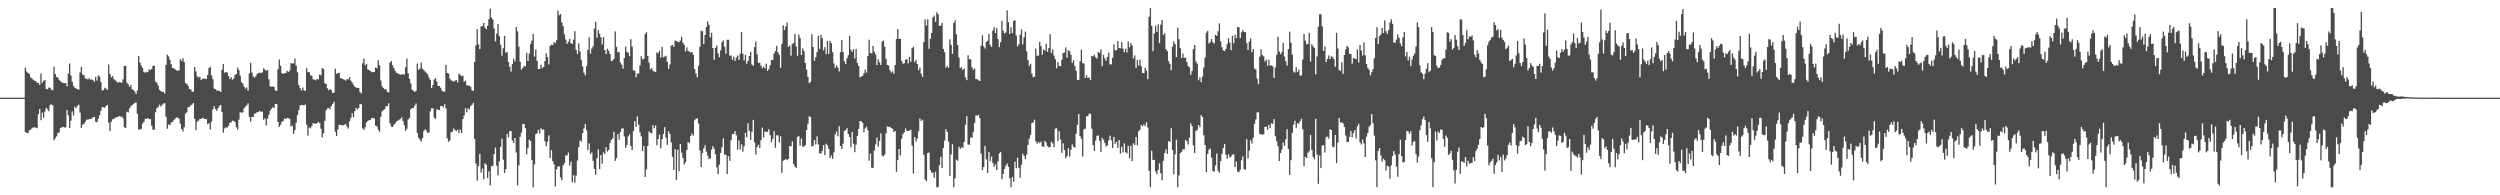<?xml version="1.0" encoding="UTF-8"?>
<svg xmlns="http://www.w3.org/2000/svg" width="1920" height="150">
  <path d="M0 74.992h1v1.000H0zM1 74.992h1v1.000H1zM2 74.992h1v1.000H2zM3 74.992h1v1.000H3zM4 74.993h1v1.000H4zM5 74.991h1v1.000H5zM6 74.990h1v1.000H6zM7 74.992h1v1.000H7zM8 74.993h1v1.000H8zM9 74.993h1v1.000H9zM10 74.993h1v1.000H10zM11 74.992h1v1.000H11zM12 74.991h1v1.000H12zM13 74.993h1v1.000H13zM14 74.991h1v1.000H14zM15 74.992h1v1.000H15zM16 74.992h1v1.000H16zM17 74.993h1v1.000H17zM18 74.992h1v1.000H18zM19 51.931h1v49.436H19zM20 54.900h1v47.084H20zM21 56.063h1v46.211H21zM22 56.792h1v43.428H22zM23 59.457h1v40.110H23zM24 60.225h1v38.350H24zM25 61.233h1v36.678H25zM26 62.012h1v35.743H26zM27 62.241h1v35.735H27zM28 63.473h1v34.937H28zM29 63.784h1v23.973H29zM30 65.228h1v18.468H30zM31 56.428h1v35.865H31zM32 63.657h1v22.793H32zM33 62.057h1v28.396H33zM34 61.562h1v24.118H34zM35 68.407h1v14.400H35zM36 68.520h1v15.409H36zM37 67.209h1v18.208H37zM38 67.408h1v13.180H38zM39 68.931h1v11.319H39zM40 69.333h1v11.503H40zM41 51.205h1v56.607H41zM42 56.863h1v49.373H42zM43 59.169h1v45.526H43zM44 59.556h1v42.602H44zM45 61.538h1v40.085H45zM46 62.418h1v35.941H46zM47 63.224h1v34.561H47zM48 63.760h1v33.569H48zM49 63.791h1v34.168H49zM50 63.825h1v33.966H50zM51 66.375h1v18.128H51zM52 56.514h1v32.134H52zM53 48.760h1v49.539H53zM54 57.967h1v34.698H54zM55 62.666h1v22.919H55zM56 66.014h1v22.731H56zM57 67.410h1v14.534H57zM58 67.934h1v15.111H58zM59 68.329h1v12.911H59zM60 68.882h1v11.478H60zM61 55.632h1v30.782H61zM62 51.450h1v46.774H62zM63 57.406h1v38.182H63zM64 57.634h1v37.595H64zM65 60.280h1v33.327H65zM66 60.364h1v31.443H66zM67 61.045h1v30.975H67zM68 60.076h1v31.258H68zM69 61.114h1v30.399H69zM70 61.033h1v30.120H70zM71 61.598h1v28.416H71zM72 62.717h1v27.071H72zM73 59.007h1v34.450H73zM74 61.841h1v32.117H74zM75 57.900h1v33.222H75zM76 58.808h1v29.754H76zM77 62.980h1v22.122H77zM78 69.438h1v12.890H78zM79 69.203h1v13.187H79zM80 67.358h1v15.431H80zM81 68.113h1v13.259H81zM82 69.020h1v11.632H82zM83 49.551h1v44.657H83zM84 56.882h1v43.796H84zM85 59.394h1v34.033H85zM86 58.471h1v33.185H86zM87 60.780h1v30.534H87zM88 61.585h1v28.839H88zM89 62.618h1v27.394H89zM90 63.474h1v26.503H90zM91 62.948h1v26.099H91zM92 63.222h1v26.334H92zM93 63.542h1v26.045H93zM94 60.977h1v29.970H94zM95 50.725h1v46.969H95zM96 50.452h1v47.898H96zM97 63.414h1v22.391H97zM98 64.790h1v21.583H98zM99 66.761h1v16.452H99zM100 65.338h1v16.411H100zM101 68.564h1v12.064H101zM102 69.175h1v10.793H102zM103 70.368h1v8.568H103zM104 72.147h1v6.635H104zM105 69.449h1v17.998H105zM106 42.954h1v56.453H106zM107 47.995h1v51.462H107zM108 50.391h1v48.537H108zM109 52.154h1v42.809H109zM110 55.193h1v38.346H110zM111 55.855h1v35.370H111zM112 55.142h1v36.058H112zM113 55.363h1v35.361H113zM114 53.259h1v38.261H114zM115 53.804h1v37.657H115zM116 52.941h1v43.709H116zM117 50.489h1v49.119H117zM118 50.542h1v49.213H118zM119 62.526h1v23.700H119zM120 63.692h1v19.455H120zM121 65.654h1v16.588H121zM122 68.897h1v11.501H122zM123 69.891h1v11.866H123zM124 70.437h1v10.123H124zM125 70.590h1v9.026H125zM126 71.883h1v7.383H126zM127 49.799h1v39.776H127zM128 42.028h1v56.843H128zM129 43.357h1v52.291H129zM130 45.918h1v50.085H130zM131 49.350h1v44.776H131zM132 52.104h1v41.438H132zM133 52.481h1v39.874H133zM134 53.170h1v38.069H134zM135 54.115h1v36.092H135zM136 54.444h1v35.871H136zM137 53.945h1v37.267H137zM138 45.485h1v49.549H138zM139 46.765h1v52.315H139zM140 44.669h1v56.381H140zM141 47.777h1v49.911H141zM142 63.735h1v23.436H142zM143 64.610h1v21.725H143zM144 65.984h1v16.370H144zM145 68.377h1v13.750H145zM146 68.628h1v12.219H146zM147 70.357h1v9.904H147zM148 70.417h1v8.698H148zM149 51.503h1v39.672H149zM150 54.883h1v44.930H150zM151 58.624h1v34.819H151zM152 59.513h1v33.043H152zM153 58.992h1v32.289H153zM154 61.433h1v29.946H154zM155 60.573h1v29.890H155zM156 60.275h1v30.783H156zM157 60.502h1v30.853H157zM158 60.565h1v30.940H158zM159 57.604h1v37.782H159zM160 52.228h1v42.490H160zM161 51.232h1v48.237H161zM162 57.857h1v35.556H162zM163 60.813h1v23.262H163zM164 68.048h1v13.498H164zM165 68.430h1v15.280H165zM166 69.463h1v15.686H166zM167 69.639h1v13.448H167zM168 69.808h1v11.546H168zM169 70.715h1v9.945H169zM170 53.739h1v32.283H170zM171 49.122h1v52.832H171zM172 55.845h1v42.798H172zM173 55.324h1v42.472H173zM174 55.651h1v42.401H174zM175 58.380h1v38.352H175zM176 60.621h1v33.621H176zM177 59.268h1v34.772H177zM178 61.174h1v31.569H178zM179 60.342h1v32.439H179zM180 57.530h1v36.268H180zM181 56.844h1v40.965H181zM182 51.928h1v47.592H182zM183 53.841h1v38.064H183zM184 58.060h1v28.051H184zM185 63.112h1v23.587H185zM186 64.170h1v22.018H186zM187 66.591h1v16.556H187zM188 68.054h1v13.747H188zM189 67.173h1v13.798H189zM190 69.557h1v9.817H190zM191 56.489h1v33.200H191zM192 48.212h1v45.206H192zM193 55.637h1v34.191H193zM194 58.651h1v31.216H194zM195 59.689h1v27.730H195zM196 58.540h1v28.434H196zM197 56.648h1v29.416H197zM198 56.217h1v29.905H198zM199 55.682h1v29.503H199zM200 56.129h1v29.776H200zM201 55.478h1v30.159H201zM202 52.483h1v39.520H202zM203 53.518h1v37.404H203zM204 54.316h1v42.040H204zM205 53.738h1v37.453H205zM206 60.896h1v27.341H206zM207 66.301h1v18.784H207zM208 66.614h1v16.940H208zM209 66.332h1v16.049H209zM210 66.816h1v16.093H210zM211 69.411h1v10.463H211zM212 69.939h1v9.832H212zM213 53.165h1v40.438H213zM214 45.678h1v51.846H214zM215 50.503h1v45.307H215zM216 56.210h1v37.367H216zM217 56.757h1v36.127H217zM218 56.229h1v34.803H218zM219 56.055h1v35.357H219zM220 54.395h1v36.159H220zM221 55.374h1v35.419H221zM222 54.221h1v37.089H222zM223 48.513h1v48.643H223zM224 48.709h1v47.775H224zM225 48.694h1v54.191H225zM226 45.029h1v54.830H226zM227 50.378h1v43.767H227zM228 55.547h1v32.801H228zM229 65.343h1v19.294H229zM230 67.701h1v13.372H230zM231 69.565h1v11.097H231zM232 67.236h1v13.459H232zM233 69.236h1v11.664H233zM234 69.924h1v10.304H234zM235 52.311h1v43.392H235zM236 55.434h1v48.762H236zM237 55.241h1v42.662H237zM238 57.815h1v40.775H238zM239 58.218h1v38.562H239zM240 60.861h1v33.621H240zM241 61.173h1v33.729H241zM242 61.740h1v33.342H242zM243 60.748h1v33.813H243zM244 61.003h1v32.540H244zM245 57.251h1v37.332H245zM246 57.785h1v41.076H246zM247 52.237h1v53.257H247zM248 52.978h1v49.391H248zM249 63.940h1v28.842H249zM250 64.569h1v20.152H250zM251 67.822h1v15.383H251zM252 69.378h1v13.468H252zM253 68.391h1v15.631H253zM254 69.349h1v12.127H254zM255 71.420h1v8.421H255zM256 71.181h1v6.982H256zM257 52.750h1v48.406H257zM258 56.705h1v47.734H258zM259 56.178h1v43.228H259zM260 55.819h1v40.124H260zM261 59.846h1v36.043H261zM262 60.247h1v35.948H262zM263 60.716h1v35.621H263zM264 61.236h1v34.556H264zM265 61.881h1v33.379H265zM266 60.623h1v36.483H266zM267 61.158h1v37.550H267zM268 59.210h1v34.015H268zM269 62.018h1v28.478H269zM270 63.299h1v23.643H270zM271 65.139h1v24.936H271zM272 66.614h1v18.785H272zM273 67.217h1v15.630H273zM274 67.603h1v16.599H274zM275 67.487h1v15.528H275zM276 70.817h1v9.133H276zM277 71.676h1v8.388H277zM278 48.667h1v49.894H278zM279 44.971h1v54.889H279zM280 50.178h1v47.552H280zM281 49.151h1v44.995H281zM282 53.275h1v39.624H282zM283 53.812h1v38.425H283zM284 54.568h1v37.504H284zM285 55.446h1v35.113H285zM286 55.199h1v35.542H286zM287 55.377h1v35.734H287zM288 51.930h1v44.685H288zM289 52.485h1v44.586H289zM290 46.237h1v53.412H290zM291 50.095h1v51.129H291zM292 61.799h1v27.935H292zM293 66.281h1v19.304H293zM294 67.543h1v16.950H294zM295 68.484h1v15.378H295zM296 68.584h1v12.986H296zM297 70.482h1v11.031H297zM298 71.007h1v8.303H298zM299 48.060h1v46.583H299zM300 46.867h1v50.303H300zM301 50.181h1v47.337H301zM302 52.186h1v43.669H302zM303 54.353h1v40.508H303zM304 55.840h1v37.554H304zM305 56.338h1v36.323H305zM306 56.949h1v34.985H306zM307 57.278h1v34.237H307zM308 57.230h1v32.911H308zM309 57.096h1v35.818H309zM310 57.117h1v39.135H310zM311 51.676h1v48.798H311zM312 45.066h1v53.799H312zM313 56.344h1v35.453H313zM314 60.460h1v30.179H314zM315 63.993h1v19.960H315zM316 68.848h1v14.072H316zM317 69.678h1v13.347H317zM318 70.595h1v10.585H318zM319 69.620h1v9.817H319zM320 48.778h1v53.383H320zM321 53.616h1v52.179H321zM322 52.646h1v54.643H322zM323 47.981h1v60.728H323zM324 52.746h1v53.267H324zM325 53.929h1v46.770H325zM326 54.883h1v44.330H326zM327 55.971h1v44.449H327zM328 57.124h1v44.988H328zM329 59.592h1v42.099H329zM330 61.450h1v23.993H330zM331 67.644h1v15.546H331zM332 65.216h1v17.932H332zM333 61.086h1v29.335H333zM334 59.982h1v31.382H334zM335 62.613h1v21.471H335zM336 66.041h1v18.200H336zM337 66.058h1v18.549H337zM338 67.367h1v14.086H338zM339 69.622h1v11.734H339zM340 70.339h1v12.135H340zM341 70.423h1v9.597H341zM342 49.806h1v33.468H342zM343 56.018h1v50.196H343zM344 56.444h1v52.534H344zM345 60.287h1v47.553H345zM346 61.798h1v39.759H346zM347 62.059h1v39.078H347zM348 62.753h1v35.905H348zM349 61.913h1v38.054H349zM350 61.562h1v39.082H350zM351 63.391h1v36.202H351zM352 56.437h1v45.873H352zM353 57.644h1v41.918H353zM354 58.417h1v43.818H354zM355 58.139h1v33.390H355zM356 62.833h1v25.798H356zM357 61.909h1v21.195H357zM358 65.485h1v20.829H358zM359 65.565h1v17.772H359zM360 65.841h1v18.193H360zM361 66.696h1v14.905H361zM362 69.303h1v11.161H362zM363 69.857h1v9.128H363zM364 47.691h1v59.034H364zM365 34.889h1v90.720H365zM366 22.351h1v116.403H366zM367 34.138h1v93.395H367zM368 37.690h1v80.449H368zM369 20.288h1v112.266H369zM370 20.008h1v109.540H370zM371 17.655h1v120.121H371zM372 21.203h1v104.295H372zM373 22.489h1v104.006H373zM374 19.880h1v116.839H374zM375 14.676h1v116.968H375zM376 6.703h1v135.624H376zM377 13.610h1v114.054H377zM378 15.013h1v112.436H378zM379 21.882h1v96.375H379zM380 31.786h1v81.555H380zM381 25.926h1v101.375H381zM382 18.509h1v116.160H382zM383 27.732h1v96.211H383zM384 34.337h1v78.518H384zM385 42.790h1v63.814H385zM386 37.057h1v85.545H386zM387 27.469h1v105.396H387zM388 40.446h1v89.475H388zM389 40.164h1v62.590H389zM390 47.601h1v57.873H390zM391 51.285h1v49.436H391zM392 54.969h1v45.734H392zM393 49.265h1v58.633H393zM394 45.102h1v64.652H394zM395 47.219h1v58.773H395zM396 20.665h1v96.476H396zM397 24.126h1v118.178H397zM398 35.787h1v91.198H398zM399 47.522h1v57.500H399zM400 53.492h1v48.353H400zM401 52.139h1v43.131H401zM402 50.573h1v44.546H402zM403 51.114h1v47.316H403zM404 40.605h1v77.901H404zM405 46.843h1v66.987H405zM406 41.144h1v66.134H406zM407 33.834h1v74.500H407zM408 31.184h1v91.798H408zM409 26.081h1v117.715H409zM410 43.433h1v82.799H410zM411 37.989h1v65.133H411zM412 46.719h1v55.552H412zM413 53.029h1v46.593H413zM414 52.828h1v49.711H414zM415 49.592h1v48.912H415zM416 52.452h1v47.121H416zM417 51.480h1v47.957H417zM418 46.946h1v61.442H418zM419 40.852h1v71.511H419zM420 43.896h1v65.000H420zM421 49.436h1v54.594H421zM422 35.321h1v86.058H422zM423 34.249h1v81.099H423zM424 34.662h1v89.048H424zM425 32.195h1v94.052H425zM426 33.235h1v109.991H426zM427 30.837h1v99.185H427zM428 8.076h1v119.770H428zM429 11.695h1v116.051H429zM430 10.819h1v125.373H430zM431 17.220h1v121.220H431zM432 20.144h1v106.881H432zM433 26.380h1v98.998H433zM434 30.338h1v88.977H434zM435 33.663h1v85.771H435zM436 32.084h1v85.138H436zM437 30.003h1v97.112H437zM438 33.051h1v91.041H438zM439 33.778h1v106.182H439zM440 30.582h1v104.009H440zM441 23.946h1v116.397H441zM442 38.281h1v96.598H442zM443 41.532h1v81.780H443zM444 33.212h1v79.729H444zM445 39.558h1v68.325H445zM446 46.175h1v62.610H446zM447 51.046h1v51.213H447zM448 55.804h1v42.738H448zM449 57.880h1v37.439H449zM450 50.863h1v49.256H450zM451 38.347h1v76.927H451zM452 28.607h1v81.528H452zM453 41.166h1v77.189H453zM454 37.346h1v79.770H454zM455 35.552h1v87.983H455zM456 21.898h1v107.829H456zM457 16.851h1v117.468H457zM458 28.997h1v92.607H458zM459 23.075h1v91.684H459zM460 25.890h1v104.006H460zM461 28.627h1v90.517H461zM462 34.096h1v91.581H462zM463 28.523h1v88.525H463zM464 38.569h1v79.804H464zM465 41.508h1v71.506H465zM466 37.417h1v79.084H466zM467 38.947h1v76.232H467zM468 41.474h1v68.456H468zM469 46.939h1v60.531H469zM470 46.502h1v59.892H470zM471 45.144h1v56.042H471zM472 24.098h1v99.515H472zM473 35.967h1v85.549H473zM474 40.153h1v62.794H474zM475 39.973h1v67.270H475zM476 47.996h1v53.499H476zM477 49.589h1v49.232H477zM478 52.683h1v45.796H478zM479 44.584h1v60.219H479zM480 35.664h1v77.946H480zM481 39.857h1v71.450H481zM482 40.528h1v64.298H482zM483 43.167h1v60.012H483zM484 30.108h1v81.947H484zM485 35.648h1v79.543H485zM486 53.946h1v46.773H486zM487 54.390h1v38.544H487zM488 59.267h1v38.120H488zM489 56.551h1v32.832H489zM490 56.397h1v39.387H490zM491 50.205h1v51.425H491zM492 43.281h1v61.427H492zM493 45.625h1v70.408H493zM494 45.222h1v66.870H494zM495 26.104h1v109.837H495zM496 24.774h1v105.238H496zM497 42.923h1v69.158H497zM498 48.053h1v52.931H498zM499 53.285h1v48.711H499zM500 52.329h1v50.220H500zM501 54.295h1v41.860H501zM502 54.948h1v43.553H502zM503 55.396h1v40.991H503zM504 40.227h1v71.312H504zM505 40.954h1v65.820H505zM506 39.013h1v64.325H506zM507 44.381h1v69.556H507zM508 35.987h1v70.900H508zM509 43.916h1v58.948H509zM510 43.427h1v54.242H510zM511 42.814h1v63.029H511zM512 47.509h1v63.737H512zM513 52.954h1v47.891H513zM514 49.485h1v53.423H514zM515 35.033h1v74.318H515zM516 34.531h1v85.913H516zM517 36.045h1v94.442H517zM518 31.150h1v83.407H518zM519 31.549h1v106.798H519zM520 32.056h1v83.016H520zM521 32.450h1v98.977H521zM522 31.062h1v79.511H522zM523 28.148h1v89.099H523zM524 32.686h1v88.671H524zM525 34.358h1v92.056H525zM526 39.473h1v85.157H526zM527 36.341h1v78.826H527zM528 39.135h1v69.994H528zM529 39.617h1v70.369H529zM530 40.401h1v63.987H530zM531 39.897h1v62.650H531zM532 42.147h1v61.969H532zM533 52.980h1v39.395H533zM534 56.415h1v34.881H534zM535 59.328h1v31.509H535zM536 50.501h1v44.384H536zM537 35.903h1v79.677H537zM538 23.503h1v104.794H538zM539 24.072h1v93.523H539zM540 33.802h1v80.179H540zM541 26.855h1v84.690H541zM542 20.789h1v95.707H542zM543 16.544h1v102.960H543zM544 19.110h1v103.176H544zM545 28.719h1v92.874H545zM546 25.230h1v89.657H546zM547 36.869h1v75.427H547zM548 45.977h1v68.196H548zM549 36.720h1v81.829H549zM550 34.900h1v93.650H550zM551 41.059h1v92.645H551zM552 43.939h1v82.434H552zM553 38.632h1v78.817H553zM554 32.411h1v80.747H554zM555 30.928h1v75.334H555zM556 35.907h1v82.792H556zM557 41.298h1v77.578H557zM558 30.570h1v103.115H558zM559 30.532h1v89.469H559zM560 42.760h1v80.803H560zM561 42.618h1v65.050H561zM562 45.813h1v57.126H562zM563 43.471h1v59.483H563zM564 46.860h1v53.908H564zM565 44.220h1v59.696H565zM566 42.668h1v72.263H566zM567 45.979h1v61.958H567zM568 41.289h1v73.479H568zM569 24.580h1v86.248H569zM570 41.159h1v75.380H570zM571 46.406h1v65.922H571zM572 42.081h1v59.965H572zM573 48.927h1v56.560H573zM574 46.789h1v47.938H574zM575 43.007h1v57.416H575zM576 39.831h1v67.623H576zM577 49.564h1v51.680H577zM578 50.598h1v41.469H578zM579 36.154h1v73.230H579zM580 31.807h1v86.820H580zM581 41.834h1v71.066H581zM582 48.269h1v62.904H582zM583 48.120h1v65.511H583zM584 50.581h1v57.104H584zM585 52.520h1v45.415H585zM586 51.085h1v54.493H586zM587 52.543h1v48.410H587zM588 48.917h1v52.336H588zM589 54.472h1v46.739H589zM590 53.071h1v46.171H590zM591 50.015h1v53.838H591zM592 46.100h1v63.174H592zM593 45.957h1v60.702H593zM594 41.096h1v59.630H594zM595 39.293h1v74.174H595zM596 35.156h1v68.787H596zM597 40.166h1v63.794H597zM598 42.299h1v67.181H598zM599 52.085h1v52.554H599zM600 33.776h1v99.052H600zM601 19.464h1v103.966H601zM602 23.035h1v99.827H602zM603 20.341h1v101.727H603zM604 17.430h1v105.615H604zM605 36.088h1v85.929H605zM606 34.897h1v77.261H606zM607 42.751h1v69.703H607zM608 33.947h1v74.605H608zM609 32.982h1v92.923H609zM610 26.109h1v101.891H610zM611 35.561h1v93.486H611zM612 42.798h1v62.337H612zM613 26.538h1v77.991H613zM614 29.238h1v82.790H614zM615 42.218h1v64.279H615zM616 37.159h1v75.539H616zM617 39.300h1v73.231H617zM618 48.407h1v63.015H618zM619 53.504h1v46.379H619zM620 59.091h1v36.039H620zM621 63.887h1v25.412H621zM622 62.872h1v27.139H622zM623 26.249h1v86.128H623zM624 36.032h1v75.975H624zM625 46.759h1v60.785H625zM626 43.892h1v67.059H626zM627 39.994h1v64.765H627zM628 27.435h1v83.481H628zM629 37.526h1v80.115H629zM630 26.882h1v91.188H630zM631 29.278h1v86.559H631zM632 38.583h1v72.826H632zM633 36.206h1v82.926H633zM634 41.691h1v68.702H634zM635 31.463h1v80.165H635zM636 41.400h1v72.931H636zM637 31.447h1v89.832H637zM638 33.189h1v86.242H638zM639 40.093h1v81.854H639zM640 48.722h1v68.253H640zM641 52.125h1v50.899H641zM642 50.149h1v50.851H642zM643 51.883h1v52.804H643zM644 54.896h1v42.044H644zM645 40.016h1v72.136H645zM646 30.636h1v83.780H646zM647 39.984h1v70.369H647zM648 47.107h1v53.506H648zM649 49.265h1v50.527H649zM650 44.794h1v53.630H650zM651 42.356h1v60.487H651zM652 27.474h1v77.717H652zM653 38.201h1v74.942H653zM654 39.827h1v61.425H654zM655 37.831h1v72.609H655zM656 44.898h1v71.975H656zM657 37.575h1v73.482H657zM658 48.295h1v56.118H658zM659 50.670h1v48.330H659zM660 59.500h1v33.426H660zM661 58.725h1v34.574H661zM662 58.284h1v36.082H662zM663 56.373h1v45.150H663zM664 53.466h1v45.119H664zM665 55.742h1v41.580H665zM666 42.972h1v57.141H666zM667 30.530h1v92.855H667zM668 40.625h1v77.320H668zM669 41.177h1v87.598H669zM670 35.278h1v93.673H670zM671 39.675h1v75.941H671zM672 41.813h1v69.123H672zM673 49.926h1v55.763H673zM674 45.512h1v67.125H674zM675 47.929h1v60.315H675zM676 49.972h1v52.449H676zM677 32.014h1v87.386H677zM678 31.093h1v89.104H678zM679 35.898h1v82.779H679zM680 45.114h1v57.336H680zM681 49.859h1v47.248H681zM682 50.282h1v47.286H682zM683 53.967h1v43.292H683zM684 55.769h1v42.599H684zM685 54.717h1v44.126H685zM686 56.627h1v44.722H686zM687 49.867h1v50.788H687zM688 29.896h1v102.039H688zM689 22.262h1v100.635H689zM690 29.871h1v84.565H690zM691 29.872h1v89.510H691zM692 46.708h1v59.873H692zM693 48.879h1v54.072H693zM694 48.574h1v53.041H694zM695 45.871h1v52.744H695zM696 45.473h1v55.207H696zM697 48.758h1v51.887H697zM698 43.669h1v56.560H698zM699 47.402h1v52.234H699zM700 37.076h1v74.756H700zM701 35.926h1v97.410H701zM702 47.729h1v57.515H702zM703 46.102h1v62.639H703zM704 49.204h1v57.116H704zM705 53.911h1v46.951H705zM706 51.851h1v39.159H706zM707 56.518h1v36.466H707zM708 59.001h1v32.965H708zM709 32.276h1v86.655H709zM710 14.886h1v122.919H710zM711 19.668h1v119.565H711zM712 14.804h1v102.751H712zM713 37.452h1v79.629H713zM714 29.690h1v100.858H714zM715 25.281h1v107.161H715zM716 13.383h1v119.278H716zM717 11.941h1v124.630H717zM718 16.800h1v115.036H718zM719 9.407h1v134.388H719zM720 10.969h1v132.825H720zM721 19.919h1v106.858H721zM722 19.671h1v100.697H722zM723 17.610h1v111.454H723zM724 37.590h1v76.061H724zM725 40.164h1v67.871H725zM726 51.983h1v47.174H726zM727 50.762h1v50.542H727zM728 52.113h1v56.617H728zM729 30.223h1v104.917H729zM730 34.347h1v84.207H730zM731 41.296h1v69.453H731zM732 17.722h1v126.074H732zM733 15.686h1v121.304H733zM734 26.439h1v96.075H734zM735 34.615h1v88.922H735zM736 44.225h1v68.537H736zM737 52.395h1v61.914H737zM738 51.682h1v61.435H738zM739 53.760h1v59.876H739zM740 52.609h1v56.510H740zM741 59.473h1v36.386H741zM742 61.533h1v27.737H742zM743 42.459h1v68.444H743zM744 45.501h1v65.745H744zM745 45.440h1v60.190H745zM746 51.622h1v54.083H746zM747 53.547h1v47.908H747zM748 52.596h1v41.930H748zM749 60.654h1v28.026H749zM750 60.771h1v28.034H750zM751 61.570h1v26.631H751zM752 62.184h1v28.474H752zM753 35.036h1v83.004H753zM754 27.100h1v103.496H754zM755 35.556h1v92.749H755zM756 37.271h1v74.689H756zM757 32.101h1v90.312H757zM758 31.245h1v101.642H758zM759 26.021h1v90.840H759zM760 34.517h1v89.424H760zM761 36.061h1v84.193H761zM762 23.472h1v101.601H762zM763 20.826h1v107.400H763zM764 25.379h1v100.986H764zM765 21.598h1v109.037H765zM766 30.025h1v93.969H766zM767 36.221h1v81.487H767zM768 32.471h1v84.392H768zM769 16.022h1v121.537H769zM770 23.634h1v109.832H770zM771 25.688h1v104.082H771zM772 24.909h1v102.269H772zM773 7.925h1v117.594H773zM774 17.003h1v111.109H774zM775 26.044h1v110.900H775zM776 20.855h1v122.941H776zM777 25.455h1v110.548H777zM778 16.189h1v123.415H778zM779 15.509h1v108.669H779zM780 27.287h1v101.997H780zM781 35.636h1v85.517H781zM782 34.029h1v94.829H782zM783 26.661h1v109.859H783zM784 22.572h1v103.870H784zM785 34.025h1v84.049H785zM786 28.545h1v91.173H786zM787 24.286h1v98.085H787zM788 39.342h1v79.409H788zM789 46.225h1v65.047H789zM790 50.593h1v56.016H790zM791 48.986h1v54.745H791zM792 56.507h1v38.061H792zM793 59.351h1v34.696H793zM794 58.913h1v32.977H794zM795 37.390h1v71.163H795zM796 42.745h1v67.702H796zM797 42.714h1v66.251H797zM798 32.047h1v77.903H798zM799 35.398h1v73.395H799zM800 41.964h1v70.411H800zM801 38.020h1v74.858H801zM802 38.876h1v69.317H802zM803 33.722h1v75.775H803zM804 39.878h1v72.344H804zM805 36.991h1v76.201H805zM806 26.231h1v86.588H806zM807 40.732h1v68.049H807zM808 38.062h1v72.023H808zM809 42.688h1v70.376H809zM810 45.511h1v53.248H810zM811 52.410h1v46.097H811zM812 47.671h1v60.754H812zM813 50.671h1v50.126H813zM814 50.860h1v56.282H814zM815 45.825h1v71.586H815zM816 40.674h1v69.386H816zM817 40.330h1v74.837H817zM818 36.394h1v85.092H818zM819 44.329h1v75.510H819zM820 38.605h1v75.191H820zM821 39.251h1v80.950H821zM822 42.038h1v72.952H822zM823 48.271h1v62.676H823zM824 46.185h1v66.638H824zM825 50.767h1v62.627H825zM826 54.381h1v48.339H826zM827 61.415h1v34.515H827zM828 61.293h1v26.195H828zM829 47.003h1v57.572H829zM830 38.166h1v68.367H830zM831 48.417h1v71.855H831zM832 48.770h1v50.573H832zM833 59.944h1v38.873H833zM834 57.791h1v31.485H834zM835 59.923h1v29.324H835zM836 59.504h1v27.789H836zM837 61.367h1v25.975H837zM838 42.987h1v55.834H838zM839 43.303h1v68.170H839zM840 42.042h1v73.862H840zM841 43.982h1v63.936H841zM842 45.007h1v59.275H842zM843 39.834h1v64.216H843zM844 40.723h1v67.355H844zM845 38.000h1v78.626H845zM846 50.778h1v55.062H846zM847 42.106h1v65.313H847zM848 44.864h1v64.860H848zM849 46.674h1v65.893H849zM850 43.691h1v67.899H850zM851 40.339h1v67.448H851zM852 49.432h1v54.685H852zM853 49.418h1v58.362H853zM854 44.330h1v69.316H854zM855 34.069h1v71.053H855zM856 38.668h1v72.049H856zM857 38.499h1v70.437H857zM858 31.491h1v82.080H858zM859 36.867h1v70.662H859zM860 37.072h1v80.939H860zM861 32.343h1v80.465H861zM862 37.384h1v79.673H862zM863 40.100h1v70.013H863zM864 37.361h1v79.569H864zM865 40.249h1v77.632H865zM866 31.787h1v80.211H866zM867 36.323h1v85.265H867zM868 33.167h1v78.750H868zM869 34.851h1v88.959H869zM870 44.878h1v65.209H870zM871 42.535h1v68.870H871zM872 52.176h1v53.062H872zM873 46.022h1v65.552H873zM874 50.301h1v50.450H874zM875 45.849h1v53.778H875zM876 50.842h1v45.141H876zM877 56.010h1v41.013H877zM878 56.166h1v39.265H878zM879 52.077h1v44.844H879zM880 54.342h1v39.523H880zM881 60.826h1v37.060H881zM882 12.881h1v118.400H882zM883 6.204h1v137.591H883zM884 19.701h1v95.999H884zM885 39.377h1v83.629H885zM886 25.766h1v96.974H886zM887 19.772h1v111.959H887zM888 24.495h1v109.234H888zM889 18.648h1v111.913H889zM890 33.106h1v92.305H890zM891 18.890h1v114.235H891zM892 15.319h1v123.178H892zM893 26.878h1v96.583H893zM894 25.505h1v91.976H894zM895 37.690h1v76.981H895zM896 39.323h1v78.894H896zM897 46.990h1v61.340H897zM898 48.989h1v59.905H898zM899 53.897h1v44.555H899zM900 35.808h1v79.415H900zM901 31.776h1v102.131H901zM902 33.876h1v84.701H902zM903 43.729h1v63.601H903zM904 21.250h1v122.546H904zM905 30.099h1v104.573H905zM906 37.028h1v80.545H906zM907 44.538h1v72.038H907zM908 41.174h1v73.509H908zM909 44.513h1v70.278H909zM910 44.110h1v63.356H910zM911 47.558h1v60.893H911zM912 50.700h1v60.276H912zM913 51.710h1v54.016H913zM914 57.516h1v37.249H914zM915 54.600h1v42.253H915zM916 37.754h1v73.977H916zM917 34.543h1v83.013H917zM918 47.141h1v53.396H918zM919 48.903h1v50.800H919zM920 61.625h1v34.407H920zM921 59.509h1v38.154H921zM922 63.085h1v25.292H922zM923 58.838h1v31.008H923zM924 51.859h1v52.032H924zM925 44.186h1v67.170H925zM926 25.057h1v107.216H926zM927 23.707h1v94.447H927zM928 33.459h1v81.493H928zM929 32.143h1v81.990H929zM930 29.951h1v91.120H930zM931 32.462h1v98.708H931zM932 33.358h1v98.606H932zM933 26.722h1v100.360H933zM934 27.561h1v90.277H934zM935 24.035h1v107.099H935zM936 17.984h1v114.673H936zM937 31.679h1v92.068H937zM938 36.230h1v81.894H938zM939 38.698h1v74.954H939zM940 39.281h1v71.300H940zM941 37.503h1v81.230H941zM942 33.970h1v87.936H942zM943 29.386h1v89.244H943zM944 32.672h1v88.377H944zM945 38.605h1v81.575H945zM946 27.499h1v91.292H946zM947 33.296h1v85.218H947zM948 26.744h1v101.639H948zM949 29.338h1v94.796H949zM950 20.860h1v110.892H950zM951 20.859h1v111.422H951zM952 29.257h1v101.173H952zM953 24.848h1v98.303H953zM954 23.206h1v96.854H954zM955 24.578h1v105.366H955zM956 24.663h1v105.715H956zM957 33.093h1v73.796H957zM958 38.342h1v83.309H958zM959 31.911h1v83.789H959zM960 29.517h1v78.124H960zM961 40.087h1v70.160H961zM962 37.652h1v68.138H962zM963 52.556h1v42.522H963zM964 53.413h1v38.325H964zM965 60.482h1v25.808H965zM966 64.654h1v21.630H966zM967 43.538h1v59.282H967zM968 37.897h1v65.318H968zM969 42.268h1v61.068H969zM970 43.257h1v60.007H970zM971 47.224h1v50.335H971zM972 45.736h1v51.503H972zM973 50.598h1v49.124H973zM974 45.892h1v50.048H974zM975 50.302h1v48.067H975zM976 50.221h1v44.442H976zM977 51.000h1v44.129H977zM978 59.841h1v31.606H978zM979 51.755h1v52.813H979zM980 42.219h1v66.239H980zM981 28.203h1v84.022H981zM982 39.642h1v84.019H982zM983 41.627h1v75.969H983zM984 39.895h1v74.945H984zM985 32.936h1v76.488H985zM986 43.444h1v68.560H986zM987 47.059h1v59.937H987zM988 50.381h1v48.812H988zM989 37.631h1v76.795H989zM990 24.284h1v110.072H990zM991 32.944h1v90.091H991zM992 41.862h1v60.244H992zM993 54.944h1v40.819H993zM994 55.751h1v36.986H994zM995 51.688h1v46.477H995zM996 55.366h1v39.187H996zM997 53.527h1v41.459H997zM998 58.223h1v34.882H998zM999 57.810h1v33.425H999zM1000 45.800h1v53.414H1000zM1001 26.100h1v101.402H1001zM1002 31.236h1v89.204H1002zM1003 34.122h1v87.211H1003zM1004 33.663h1v83.704H1004zM1005 25.189h1v90.962H1005zM1006 47.386h1v56.249H1006zM1007 33.958h1v81.126H1007zM1008 35.585h1v84.954H1008zM1009 36.745h1v85.743H1009zM1010 57.129h1v34.122H1010zM1011 43.357h1v75.324H1011zM1012 20.566h1v120.616H1012zM1013 11.013h1v108.359H1013zM1014 10.898h1v118.210H1014zM1015 20.218h1v91.558H1015zM1016 39.192h1v72.389H1016zM1017 35.576h1v81.572H1017zM1018 47.654h1v57.715H1018zM1019 45.259h1v59.578H1019zM1020 42.562h1v63.944H1020zM1021 45.317h1v53.931H1021zM1022 43.179h1v56.731H1022zM1023 43.822h1v68.746H1023zM1024 45.485h1v67.669H1024zM1025 51.285h1v52.379H1025zM1026 25.251h1v99.993H1026zM1027 37.235h1v72.400H1027zM1028 53.748h1v36.883H1028zM1029 54.598h1v39.512H1029zM1030 47.806h1v46.201H1030zM1031 56.736h1v38.114H1031zM1032 42.233h1v55.233H1032zM1033 37.982h1v65.985H1033zM1034 35.235h1v73.718H1034zM1035 36.353h1v72.819H1035zM1036 41.360h1v63.791H1036zM1037 41.398h1v59.186H1037zM1038 48.919h1v56.470H1038zM1039 44.525h1v57.619H1039zM1040 44.990h1v54.903H1040zM1041 45.398h1v61.084H1041zM1042 37.943h1v58.985H1042zM1043 48.048h1v47.063H1043zM1044 34.563h1v74.749H1044zM1045 38.771h1v72.254H1045zM1046 42.707h1v64.509H1046zM1047 32.531h1v77.651H1047zM1048 42.426h1v78.163H1048zM1049 49.049h1v55.844H1049zM1050 52.126h1v50.030H1050zM1051 53.636h1v43.786H1051zM1052 57.841h1v38.242H1052zM1053 55.431h1v32.185H1053zM1054 53.053h1v41.495H1054zM1055 44.634h1v59.538H1055zM1056 29.109h1v93.967H1056zM1057 20.930h1v122.866H1057zM1058 33.800h1v82.115H1058zM1059 27.642h1v86.071H1059zM1060 26.404h1v92.975H1060zM1061 21.417h1v102.788H1061zM1062 25.355h1v96.535H1062zM1063 15.608h1v107.497H1063zM1064 23.968h1v106.929H1064zM1065 26.022h1v101.218H1065zM1066 22.965h1v104.989H1066zM1067 17.262h1v119.899H1067zM1068 14.725h1v112.300H1068zM1069 18.296h1v101.567H1069zM1070 32.727h1v83.316H1070zM1071 32.645h1v86.141H1071zM1072 30.366h1v97.622H1072zM1073 26.472h1v109.301H1073zM1074 29.068h1v89.357H1074zM1075 33.434h1v73.854H1075zM1076 35.408h1v84.550H1076zM1077 28.601h1v96.209H1077zM1078 24.620h1v99.677H1078zM1079 43.325h1v64.261H1079zM1080 39.925h1v60.615H1080zM1081 46.469h1v54.489H1081zM1082 43.453h1v59.284H1082zM1083 50.765h1v50.021H1083zM1084 45.740h1v66.012H1084zM1085 42.812h1v66.120H1085zM1086 41.078h1v67.378H1086zM1087 35.717h1v82.687H1087zM1088 17.248h1v107.581H1088zM1089 20.788h1v99.429H1089zM1090 50.205h1v49.839H1090zM1091 55.597h1v40.740H1091zM1092 56.665h1v34.938H1092zM1093 60.847h1v28.648H1093zM1094 56.506h1v35.757H1094zM1095 52.811h1v50.948H1095zM1096 48.486h1v60.538H1096zM1097 55.449h1v38.265H1097zM1098 54.237h1v44.277H1098zM1099 20.834h1v100.698H1099zM1100 24.588h1v119.207H1100zM1101 42.414h1v82.158H1101zM1102 42.891h1v58.114H1102zM1103 50.535h1v57.267H1103zM1104 52.377h1v48.598H1104zM1105 51.868h1v50.248H1105zM1106 49.846h1v49.535H1106zM1107 45.993h1v53.693H1107zM1108 44.759h1v61.979H1108zM1109 44.786h1v68.003H1109zM1110 38.071h1v65.942H1110zM1111 24.852h1v81.053H1111zM1112 25.198h1v93.747H1112zM1113 32.065h1v85.777H1113zM1114 30.093h1v85.728H1114zM1115 38.024h1v84.770H1115zM1116 36.942h1v93.835H1116zM1117 26.905h1v114.011H1117zM1118 30.510h1v99.850H1118zM1119 35.524h1v81.076H1119zM1120 38.382h1v74.922H1120zM1121 14.822h1v118.726H1121zM1122 15.010h1v108.942H1122zM1123 26.969h1v97.226H1123zM1124 35.266h1v89.911H1124zM1125 32.961h1v87.624H1125zM1126 23.170h1v104.686H1126zM1127 30.212h1v93.214H1127zM1128 27.968h1v97.756H1128zM1129 28.333h1v96.917H1129zM1130 27.112h1v97.982H1130zM1131 30.960h1v89.693H1131zM1132 41.967h1v81.772H1132zM1133 43.986h1v72.201H1133zM1134 38.515h1v75.768H1134zM1135 41.127h1v70.111H1135zM1136 45.936h1v60.889H1136zM1137 47.910h1v49.624H1137zM1138 49.130h1v49.227H1138zM1139 59.242h1v38.429H1139zM1140 58.860h1v28.548H1140zM1141 53.178h1v37.572H1141zM1142 34.794h1v77.020H1142zM1143 32.025h1v95.051H1143zM1144 30.648h1v94.017H1144zM1145 28.768h1v94.834H1145zM1146 28.318h1v93.657H1146zM1147 17.082h1v116.410H1147zM1148 19.258h1v107.484H1148zM1149 23.405h1v101.381H1149zM1150 22.234h1v96.585H1150zM1151 28.926h1v94.298H1151zM1152 22.959h1v97.596H1152zM1153 28.941h1v103.114H1153zM1154 30.722h1v88.030H1154zM1155 32.253h1v90.989H1155zM1156 37.748h1v84.112H1156zM1157 36.639h1v82.574H1157zM1158 34.960h1v76.271H1158zM1159 46.881h1v62.616H1159zM1160 45.957h1v65.841H1160zM1161 45.092h1v57.004H1161zM1162 51.685h1v43.610H1162zM1163 48.956h1v48.819H1163zM1164 42.523h1v68.971H1164zM1165 31.538h1v86.435H1165zM1166 40.853h1v71.238H1166zM1167 48.444h1v60.124H1167zM1168 50.786h1v57.181H1168zM1169 47.657h1v57.322H1169zM1170 29.551h1v76.312H1170zM1171 34.393h1v77.066H1171zM1172 44.503h1v66.200H1172zM1173 54.048h1v42.944H1173zM1174 52.256h1v56.725H1174zM1175 48.463h1v63.917H1175zM1176 50.245h1v59.517H1176zM1177 51.377h1v47.715H1177zM1178 56.894h1v38.664H1178zM1179 60.736h1v29.814H1179zM1180 50.662h1v48.000H1180zM1181 50.642h1v50.851H1181zM1182 49.019h1v46.790H1182zM1183 55.737h1v42.348H1183zM1184 50.858h1v55.811H1184zM1185 24.961h1v89.855H1185zM1186 10.332h1v120.666H1186zM1187 35.228h1v83.139H1187zM1188 22.782h1v83.307H1188zM1189 43.450h1v57.534H1189zM1190 45.190h1v55.680H1190zM1191 51.825h1v50.083H1191zM1192 54.189h1v43.696H1192zM1193 52.350h1v48.589H1193zM1194 48.018h1v55.600H1194zM1195 38.900h1v73.356H1195zM1196 44.004h1v63.997H1196zM1197 44.551h1v59.467H1197zM1198 40.551h1v63.773H1198zM1199 37.762h1v72.035H1199zM1200 39.659h1v69.270H1200zM1201 38.128h1v63.938H1201zM1202 31.087h1v73.090H1202zM1203 37.601h1v75.992H1203zM1204 42.848h1v70.057H1204zM1205 42.478h1v64.263H1205zM1206 34.121h1v97.108H1206zM1207 32.366h1v84.163H1207zM1208 25.692h1v92.779H1208zM1209 33.202h1v86.316H1209zM1210 36.917h1v83.073H1210zM1211 29.122h1v92.036H1211zM1212 33.509h1v84.667H1212zM1213 32.793h1v88.146H1213zM1214 17.287h1v116.832H1214zM1215 24.545h1v98.492H1215zM1216 28.818h1v74.797H1216zM1217 34.280h1v76.272H1217zM1218 31.904h1v85.408H1218zM1219 28.328h1v84.825H1219zM1220 41.986h1v73.224H1220zM1221 45.750h1v65.361H1221zM1222 55.578h1v40.983H1222zM1223 55.553h1v43.195H1223zM1224 60.002h1v34.351H1224zM1225 61.824h1v29.392H1225zM1226 60.156h1v29.570H1226zM1227 41.333h1v58.862H1227zM1228 32.487h1v87.164H1228zM1229 7.351h1v114.917H1229zM1230 30.336h1v75.781H1230zM1231 41.141h1v65.988H1231zM1232 30.857h1v83.010H1232zM1233 23.436h1v89.080H1233zM1234 25.411h1v89.763H1234zM1235 23.711h1v101.733H1235zM1236 17.343h1v111.009H1236zM1237 41.986h1v74.646H1237zM1238 42.594h1v64.083H1238zM1239 40.097h1v74.143H1239zM1240 23.177h1v105.328H1240zM1241 33.306h1v84.174H1241zM1242 34.817h1v87.604H1242zM1243 35.785h1v82.602H1243zM1244 45.819h1v65.713H1244zM1245 35.256h1v71.032H1245zM1246 32.635h1v76.109H1246zM1247 36.807h1v80.909H1247zM1248 43.109h1v67.350H1248zM1249 25.656h1v89.089H1249zM1250 25.385h1v84.098H1250zM1251 30.073h1v74.029H1251zM1252 38.840h1v59.362H1252zM1253 38.388h1v69.040H1253zM1254 40.507h1v66.930H1254zM1255 39.349h1v67.689H1255zM1256 29.474h1v77.572H1256zM1257 34.168h1v70.951H1257zM1258 37.718h1v71.671H1258zM1259 59.433h1v32.792H1259zM1260 49.373h1v54.455H1260zM1261 37.222h1v85.825H1261zM1262 45.774h1v55.895H1262zM1263 47.370h1v53.242H1263zM1264 49.160h1v46.908H1264zM1265 46.553h1v50.009H1265zM1266 50.005h1v48.365H1266zM1267 45.379h1v64.500H1267zM1268 36.381h1v64.600H1268zM1269 48.606h1v47.668H1269zM1270 43.623h1v63.193H1270zM1271 40.858h1v77.207H1271zM1272 32.171h1v81.658H1272zM1273 34.690h1v84.304H1273zM1274 45.123h1v64.213H1274zM1275 47.080h1v57.799H1275zM1276 46.089h1v59.468H1276zM1277 54.689h1v55.879H1277zM1278 42.260h1v65.183H1278zM1279 53.479h1v49.563H1279zM1280 40.715h1v58.373H1280zM1281 39.157h1v72.453H1281zM1282 41.070h1v84.610H1282zM1283 45.100h1v60.888H1283zM1284 47.033h1v54.969H1284zM1285 36.902h1v79.529H1285zM1286 30.355h1v94.291H1286zM1287 16.032h1v114.686H1287zM1288 30.713h1v101.031H1288zM1289 24.370h1v99.269H1289zM1290 27.422h1v97.862H1290zM1291 10.874h1v104.150H1291zM1292 7.027h1v124.135H1292zM1293 27.158h1v104.011H1293zM1294 24.449h1v108.666H1294zM1295 37.846h1v75.977H1295zM1296 37.722h1v88.203H1296zM1297 34.308h1v83.536H1297zM1298 34.047h1v88.530H1298zM1299 32.408h1v83.525H1299zM1300 24.904h1v102.573H1300zM1301 37.156h1v70.150H1301zM1302 44.828h1v61.226H1302zM1303 47.736h1v60.400H1303zM1304 40.008h1v60.001H1304zM1305 34.572h1v68.508H1305zM1306 37.395h1v70.144H1306zM1307 45.742h1v71.013H1307zM1308 47.168h1v60.218H1308zM1309 53.137h1v45.615H1309zM1310 52.809h1v45.057H1310zM1311 55.757h1v34.643H1311zM1312 60.582h1v30.900H1312zM1313 39.939h1v59.742H1313zM1314 29.379h1v89.647H1314zM1315 31.045h1v89.028H1315zM1316 44.972h1v61.925H1316zM1317 37.859h1v70.916H1317zM1318 35.477h1v83.059H1318zM1319 36.847h1v82.846H1319zM1320 35.144h1v91.590H1320zM1321 33.603h1v83.923H1321zM1322 34.068h1v77.796H1322zM1323 40.389h1v68.873H1323zM1324 44.047h1v68.131H1324zM1325 40.866h1v63.149H1325zM1326 41.539h1v77.713H1326zM1327 39.737h1v79.983H1327zM1328 38.386h1v73.334H1328zM1329 49.796h1v59.922H1329zM1330 40.926h1v60.262H1330zM1331 44.205h1v59.959H1331zM1332 45.751h1v57.191H1332zM1333 53.017h1v51.017H1333zM1334 58.667h1v38.468H1334zM1335 38.959h1v77.333H1335zM1336 27.648h1v92.066H1336zM1337 44.903h1v60.075H1337zM1338 45.511h1v58.349H1338zM1339 50.317h1v48.079H1339zM1340 52.321h1v44.221H1340zM1341 50.285h1v48.282H1341zM1342 47.189h1v54.733H1342zM1343 25.762h1v94.802H1343zM1344 36.387h1v74.946H1344zM1345 58.311h1v32.543H1345zM1346 50.997h1v49.062H1346zM1347 42.765h1v64.650H1347zM1348 39.719h1v64.403H1348zM1349 55.669h1v44.796H1349zM1350 54.468h1v41.471H1350zM1351 53.048h1v37.470H1351zM1352 60.498h1v29.969H1352zM1353 55.283h1v47.859H1353zM1354 46.541h1v57.322H1354zM1355 45.691h1v58.048H1355zM1356 53.683h1v43.371H1356zM1357 36.065h1v71.849H1357zM1358 30.016h1v92.284H1358zM1359 30.470h1v94.177H1359zM1360 34.973h1v87.872H1360zM1361 32.343h1v91.617H1361zM1362 38.196h1v75.976H1362zM1363 48.429h1v58.780H1363zM1364 59.099h1v35.962H1364zM1365 60.420h1v31.876H1365zM1366 61.483h1v25.006H1366zM1367 52.046h1v43.452H1367zM1368 31.673h1v95.717H1368zM1369 26.877h1v101.407H1369zM1370 31.138h1v102.447H1370zM1371 37.418h1v71.337H1371zM1372 44.751h1v56.366H1372zM1373 57.539h1v37.060H1373zM1374 56.755h1v35.444H1374zM1375 57.483h1v33.582H1375zM1376 63.658h1v26.436H1376zM1377 63.580h1v23.828H1377zM1378 60.826h1v32.275H1378zM1379 25.486h1v86.074H1379zM1380 20.538h1v112.418H1380zM1381 23.129h1v90.730H1381zM1382 16.582h1v92.973H1382zM1383 27.037h1v82.473H1383zM1384 36.263h1v68.673H1384zM1385 45.050h1v50.719H1385zM1386 48.877h1v43.117H1386zM1387 61.274h1v28.212H1387zM1388 62.646h1v22.683H1388zM1389 41.243h1v69.620H1389zM1390 33.630h1v97.695H1390zM1391 35.640h1v78.414H1391zM1392 49.093h1v53.132H1392zM1393 51.835h1v52.461H1393zM1394 48.811h1v51.231H1394zM1395 56.773h1v34.844H1395zM1396 59.732h1v29.673H1396zM1397 61.560h1v28.370H1397zM1398 59.336h1v33.967H1398zM1399 62.841h1v28.070H1399zM1400 43.462h1v52.665H1400zM1401 37.288h1v70.388H1401zM1402 34.022h1v81.029H1402zM1403 41.741h1v64.431H1403zM1404 40.673h1v59.889H1404zM1405 26.839h1v89.413H1405zM1406 29.282h1v97.207H1406zM1407 29.887h1v86.778H1407zM1408 32.584h1v79.608H1408zM1409 25.188h1v90.561H1409zM1410 28.692h1v87.746H1410zM1411 29.060h1v92.249H1411zM1412 18.223h1v113.437H1412zM1413 26.916h1v108.040H1413zM1414 29.704h1v98.912H1414zM1415 26.687h1v86.834H1415zM1416 45.124h1v59.710H1416zM1417 39.833h1v68.837H1417zM1418 29.459h1v92.610H1418zM1419 38.889h1v75.564H1419zM1420 35.876h1v79.088H1420zM1421 32.955h1v77.369H1421zM1422 34.227h1v84.495H1422zM1423 24.708h1v113.793H1423zM1424 28.398h1v87.149H1424zM1425 28.375h1v83.634H1425zM1426 34.928h1v77.965H1426zM1427 33.758h1v78.527H1427zM1428 34.826h1v75.073H1428zM1429 32.442h1v88.768H1429zM1430 31.009h1v93.251H1430zM1431 36.796h1v68.034H1431zM1432 43.769h1v67.602H1432zM1433 30.599h1v93.931H1433zM1434 28.128h1v97.811H1434zM1435 46.401h1v53.883H1435zM1436 41.856h1v62.403H1436zM1437 46.535h1v57.020H1437zM1438 51.578h1v48.453H1438zM1439 56.498h1v36.550H1439zM1440 40.061h1v73.556H1440zM1441 38.206h1v75.052H1441zM1442 49.033h1v61.326H1442zM1443 25.913h1v75.066H1443zM1444 21.432h1v102.432H1444zM1445 23.433h1v99.374H1445zM1446 41.076h1v73.235H1446zM1447 41.237h1v60.947H1447zM1448 52.246h1v52.832H1448zM1449 51.422h1v48.285H1449zM1450 54.979h1v46.193H1450zM1451 52.557h1v43.345H1451zM1452 52.971h1v41.098H1452zM1453 53.192h1v42.661H1453zM1454 57.329h1v35.907H1454zM1455 50.743h1v50.845H1455zM1456 52.467h1v47.852H1456zM1457 54.998h1v38.551H1457zM1458 47.138h1v56.289H1458zM1459 47.679h1v55.231H1459zM1460 46.643h1v52.308H1460zM1461 50.365h1v51.643H1461zM1462 50.519h1v53.545H1462zM1463 44.686h1v61.550H1463zM1464 34.229h1v85.029H1464zM1465 36.208h1v72.111H1465zM1466 41.464h1v71.459H1466zM1467 34.325h1v89.906H1467zM1468 28.486h1v92.739H1468zM1469 40.061h1v73.143H1469zM1470 41.011h1v68.810H1470zM1471 46.818h1v64.822H1471zM1472 48.239h1v58.590H1472zM1473 49.679h1v50.668H1473zM1474 48.734h1v50.570H1474zM1475 47.918h1v45.093H1475zM1476 54.152h1v40.710H1476zM1477 46.818h1v51.855H1477zM1478 43.839h1v58.344H1478zM1479 42.418h1v67.787H1479zM1480 42.117h1v59.900H1480zM1481 49.094h1v52.085H1481zM1482 50.429h1v53.103H1482zM1483 46.670h1v53.052H1483zM1484 50.822h1v50.575H1484zM1485 45.801h1v46.067H1485zM1486 42.557h1v58.852H1486zM1487 23.425h1v89.055H1487zM1488 28.675h1v84.401H1488zM1489 39.470h1v72.858H1489zM1490 36.705h1v74.507H1490zM1491 42.648h1v64.428H1491zM1492 27.998h1v89.466H1492zM1493 27.780h1v94.815H1493zM1494 35.293h1v78.858H1494zM1495 36.958h1v82.779H1495zM1496 34.225h1v72.861H1496zM1497 44.943h1v59.301H1497zM1498 43.597h1v57.734H1498zM1499 32.525h1v73.714H1499zM1500 33.784h1v87.666H1500zM1501 42.164h1v66.450H1501zM1502 43.941h1v63.725H1502zM1503 45.140h1v59.556H1503zM1504 38.147h1v72.966H1504zM1505 46.707h1v56.398H1505zM1506 50.048h1v48.282H1506zM1507 51.119h1v48.861H1507zM1508 34.509h1v78.552H1508zM1509 29.846h1v83.806H1509zM1510 34.638h1v79.604H1510zM1511 37.960h1v74.584H1511zM1512 44.059h1v61.666H1512zM1513 54.982h1v49.726H1513zM1514 50.803h1v53.051H1514zM1515 44.358h1v70.700H1515zM1516 39.114h1v73.290H1516zM1517 55.143h1v40.115H1517zM1518 57.480h1v41.821H1518zM1519 44.216h1v56.254H1519zM1520 44.121h1v67.857H1520zM1521 48.026h1v52.993H1521zM1522 42.238h1v56.404H1522zM1523 42.400h1v57.892H1523zM1524 58.295h1v33.983H1524zM1525 59.088h1v40.616H1525zM1526 52.208h1v48.944H1526zM1527 43.926h1v57.312H1527zM1528 41.408h1v56.931H1528zM1529 46.020h1v62.072H1529zM1530 35.489h1v72.059H1530zM1531 27.483h1v99.222H1531zM1532 29.785h1v111.956H1532zM1533 30.510h1v85.946H1533zM1534 41.446h1v62.695H1534zM1535 46.054h1v58.317H1535zM1536 52.027h1v48.840H1536zM1537 51.970h1v49.449H1537zM1538 53.755h1v44.061H1538zM1539 57.193h1v45.290H1539zM1540 51.175h1v45.639H1540zM1541 53.087h1v44.952H1541zM1542 52.302h1v55.337H1542zM1543 37.716h1v78.909H1543zM1544 35.212h1v78.804H1544zM1545 49.301h1v56.839H1545zM1546 45.039h1v58.957H1546zM1547 46.500h1v56.634H1547zM1548 45.209h1v64.870H1548zM1549 43.863h1v57.960H1549zM1550 48.539h1v51.552H1550zM1551 37.178h1v67.068H1551zM1552 34.755h1v82.079H1552zM1553 35.163h1v79.390H1553zM1554 41.388h1v72.441H1554zM1555 37.137h1v78.315H1555zM1556 36.739h1v82.292H1556zM1557 36.402h1v84.270H1557zM1558 36.179h1v91.625H1558zM1559 36.562h1v86.301H1559zM1560 31.706h1v84.964H1560zM1561 35.305h1v72.900H1561zM1562 30.815h1v82.478H1562zM1563 26.472h1v90.636H1563zM1564 24.495h1v90.633H1564zM1565 26.694h1v102.626H1565zM1566 29.399h1v80.947H1566zM1567 41.603h1v68.534H1567zM1568 45.138h1v55.551H1568zM1569 45.881h1v54.914H1569zM1570 39.709h1v64.657H1570zM1571 48.356h1v52.113H1571zM1572 46.638h1v62.548H1572zM1573 36.625h1v82.580H1573zM1574 27.767h1v107.374H1574zM1575 29.186h1v90.916H1575zM1576 31.853h1v85.103H1576zM1577 25.281h1v92.568H1577zM1578 19.188h1v107.838H1578zM1579 14.302h1v119.459H1579zM1580 19.712h1v110.854H1580zM1581 21.723h1v116.029H1581zM1582 34.201h1v92.267H1582zM1583 25.076h1v93.126H1583zM1584 29.579h1v88.129H1584zM1585 21.929h1v97.475H1585zM1586 21.886h1v100.042H1586zM1587 13.598h1v118.143H1587zM1588 24.508h1v97.179H1588zM1589 31.760h1v92.045H1589zM1590 32.441h1v88.079H1590zM1591 30.169h1v86.343H1591zM1592 38.377h1v72.037H1592zM1593 43.446h1v63.103H1593zM1594 37.461h1v71.702H1594zM1595 30.855h1v89.829H1595zM1596 32.805h1v90.141H1596zM1597 39.818h1v71.569H1597zM1598 46.428h1v51.036H1598zM1599 52.478h1v46.768H1599zM1600 49.969h1v51.118H1600zM1601 48.279h1v52.475H1601zM1602 47.684h1v57.948H1602zM1603 39.600h1v82.504H1603zM1604 42.771h1v68.137H1604zM1605 29.657h1v80.060H1605zM1606 25.787h1v97.407H1606zM1607 23.232h1v110.167H1607zM1608 25.322h1v104.856H1608zM1609 41.898h1v77.820H1609zM1610 44.990h1v66.461H1610zM1611 47.485h1v55.292H1611zM1612 45.241h1v53.625H1612zM1613 38.855h1v78.360H1613zM1614 37.727h1v69.054H1614zM1615 54.542h1v39.750H1615zM1616 27.994h1v95.485H1616zM1617 28.799h1v114.997H1617zM1618 26.720h1v85.796H1618zM1619 36.335h1v74.548H1619zM1620 34.494h1v83.918H1620zM1621 47.546h1v57.872H1621zM1622 49.126h1v59.512H1622zM1623 50.376h1v60.703H1623zM1624 50.666h1v54.226H1624zM1625 49.805h1v54.787H1625zM1626 50.371h1v54.162H1626zM1627 46.171h1v62.359H1627zM1628 48.594h1v58.938H1628zM1629 48.894h1v60.049H1629zM1630 36.362h1v75.980H1630zM1631 27.091h1v99.694H1631zM1632 29.047h1v96.546H1632zM1633 25.772h1v95.249H1633zM1634 33.120h1v76.336H1634zM1635 35.702h1v79.028H1635zM1636 37.468h1v81.046H1636zM1637 20.369h1v108.607H1637zM1638 15.919h1v114.943H1638zM1639 11.070h1v126.886H1639zM1640 27.317h1v97.999H1640zM1641 32.092h1v107.406H1641zM1642 30.496h1v107.845H1642zM1643 20.836h1v98.933H1643zM1644 30.315h1v92.879H1644zM1645 28.017h1v99.803H1645zM1646 34.291h1v106.616H1646zM1647 25.849h1v103.942H1647zM1648 39.259h1v85.136H1648zM1649 35.616h1v81.063H1649zM1650 28.229h1v90.971H1650zM1651 26.158h1v105.576H1651zM1652 33.731h1v95.739H1652zM1653 33.483h1v87.615H1653zM1654 42.302h1v62.900H1654zM1655 50.754h1v55.616H1655zM1656 44.734h1v59.292H1656zM1657 44.490h1v62.294H1657zM1658 57.039h1v37.616H1658zM1659 53.486h1v45.547H1659zM1660 29.496h1v82.230H1660zM1661 24.218h1v100.494H1661zM1662 27.673h1v91.072H1662zM1663 35.311h1v76.466H1663zM1664 40.214h1v83.344H1664zM1665 25.097h1v95.193H1665zM1666 19.123h1v110.761H1666zM1667 25.290h1v108.433H1667zM1668 22.047h1v104.547H1668zM1669 20.704h1v112.692H1669zM1670 33.187h1v94.063H1670zM1671 24.706h1v107.904H1671zM1672 24.020h1v111.604H1672zM1673 23.410h1v113.256H1673zM1674 33.489h1v88.159H1674zM1675 44.513h1v76.893H1675zM1676 38.771h1v76.800H1676zM1677 46.638h1v60.073H1677zM1678 39.617h1v62.047H1678zM1679 43.581h1v63.886H1679zM1680 42.573h1v65.109H1680zM1681 17.828h1v96.388H1681zM1682 20.351h1v93.151H1682zM1683 29.375h1v80.879H1683zM1684 42.616h1v68.187H1684zM1685 47.358h1v57.189H1685zM1686 51.782h1v52.484H1686zM1687 52.858h1v54.663H1687zM1688 33.165h1v83.891H1688zM1689 36.966h1v78.712H1689zM1690 47.206h1v59.921H1690zM1691 57.973h1v36.768H1691zM1692 56.033h1v47.916H1692zM1693 40.048h1v68.998H1693zM1694 40.182h1v76.862H1694zM1695 44.768h1v71.043H1695zM1696 45.079h1v60.957H1696zM1697 53.215h1v55.645H1697zM1698 55.809h1v39.667H1698zM1699 48.635h1v53.810H1699zM1700 37.987h1v78.390H1700zM1701 47.654h1v49.575H1701zM1702 42.008h1v74.837H1702zM1703 23.864h1v117.262H1703zM1704 28.266h1v114.197H1704zM1705 26.300h1v97.059H1705zM1706 34.840h1v78.800H1706zM1707 35.344h1v74.178H1707zM1708 43.170h1v65.186H1708zM1709 48.552h1v57.942H1709zM1710 52.454h1v40.346H1710zM1711 56.987h1v36.423H1711zM1712 56.565h1v35.429H1712zM1713 52.706h1v44.016H1713zM1714 41.148h1v65.637H1714zM1715 52.406h1v50.944H1715zM1716 56.684h1v40.846H1716zM1717 48.291h1v52.710H1717zM1718 35.511h1v74.630H1718zM1719 32.206h1v80.960H1719zM1720 44.714h1v51.305H1720zM1721 36.976h1v82.243H1721zM1722 42.506h1v60.375H1722zM1723 45.553h1v52.696H1723zM1724 38.575h1v62.402H1724zM1725 14.775h1v101.302H1725zM1726 31.802h1v90.745H1726zM1727 40.571h1v67.682H1727zM1728 40.553h1v74.676H1728zM1729 40.729h1v71.467H1729zM1730 47.554h1v55.190H1730zM1731 44.561h1v59.655H1731zM1732 43.794h1v53.360H1732zM1733 51.225h1v45.999H1733zM1734 61.239h1v28.383H1734zM1735 47.939h1v50.301H1735zM1736 33.121h1v77.771H1736zM1737 33.867h1v73.752H1737zM1738 35.141h1v66.349H1738zM1739 49.366h1v45.481H1739zM1740 50.584h1v41.632H1740zM1741 54.834h1v47.860H1741zM1742 45.427h1v61.751H1742zM1743 29.860h1v90.290H1743zM1744 46.237h1v67.653H1744zM1745 43.711h1v66.533H1745zM1746 6.204h1v125.602H1746zM1747 6.204h1v133.836H1747zM1748 25.629h1v104.585H1748zM1749 35.167h1v77.961H1749zM1750 32.982h1v67.213H1750zM1751 32.076h1v68.177H1751zM1752 36.088h1v69.375H1752zM1753 40.010h1v62.829H1753zM1754 59.039h1v34.265H1754zM1755 59.770h1v29.034H1755zM1756 59.105h1v31.975H1756zM1757 42.019h1v67.062H1757zM1758 33.216h1v84.318H1758zM1759 40.570h1v61.246H1759zM1760 55.071h1v38.453H1760zM1761 41.160h1v67.591H1761zM1762 40.117h1v70.407H1762zM1763 33.031h1v89.844H1763zM1764 17.813h1v125.349H1764zM1765 33.634h1v89.026H1765zM1766 27.726h1v83.353H1766zM1767 21.078h1v102.093H1767zM1768 21.617h1v115.479H1768zM1769 21.888h1v111.094H1769zM1770 36.727h1v82.812H1770zM1771 31.475h1v83.084H1771zM1772 33.966h1v75.576H1772zM1773 37.734h1v68.441H1773zM1774 53.939h1v46.662H1774zM1775 57.775h1v37.671H1775zM1776 60.249h1v29.132H1776zM1777 60.540h1v28.713H1777zM1778 57.349h1v42.816H1778zM1779 45.201h1v64.624H1779zM1780 45.610h1v61.447H1780zM1781 41.615h1v61.095H1781zM1782 34.830h1v88.286H1782zM1783 40.382h1v71.272H1783zM1784 44.058h1v55.436H1784zM1785 41.146h1v58.928H1785zM1786 32.510h1v81.942H1786zM1787 35.223h1v77.486H1787zM1788 24.154h1v99.828H1788zM1789 25.685h1v103.269H1789zM1790 6.204h1v137.591H1790zM1791 6.204h1v137.591H1791zM1792 9.913h1v117.344H1792zM1793 30.268h1v95.296H1793zM1794 35.319h1v70.088H1794zM1795 41.848h1v69.009H1795zM1796 31.540h1v86.854H1796zM1797 54.077h1v55.873H1797zM1798 57.787h1v37.140H1798zM1799 51.537h1v45.713H1799zM1800 60.085h1v30.173H1800zM1801 62.720h1v28.679H1801zM1802 59.274h1v31.990H1802zM1803 61.085h1v28.035H1803zM1804 66.215h1v19.225H1804zM1805 66.204h1v18.818H1805zM1806 65.409h1v20.025H1806zM1807 67.992h1v15.539H1807zM1808 68.266h1v14.757H1808zM1809 66.229h1v18.041H1809zM1810 36.461h1v69.399H1810zM1811 34.522h1v79.446H1811zM1812 23.413h1v107.281H1812zM1813 9.042h1v117.651H1813zM1814 28.786h1v87.963H1814zM1815 40.501h1v68.106H1815zM1816 38.203h1v62.533H1816zM1817 41.633h1v62.074H1817zM1818 43.590h1v55.949H1818zM1819 48.731h1v46.523H1819zM1820 52.189h1v43.779H1820zM1821 65.669h1v19.065H1821zM1822 62.639h1v24.070H1822zM1823 67.076h1v19.344H1823zM1824 65.634h1v20.495H1824zM1825 68.240h1v16.232H1825zM1826 68.638h1v15.117H1826zM1827 67.919h1v12.613H1827zM1828 68.798h1v12.012H1828zM1829 69.909h1v11.628H1829zM1830 70.500h1v8.334H1830zM1831 71.817h1v6.748H1831zM1832 71.292h1v8.006H1832zM1833 70.823h1v8.327H1833zM1834 72.197h1v6.089H1834zM1835 72.192h1v5.115H1835zM1836 72.225h1v5.116H1836zM1837 72.409h1v5.427H1837zM1838 73.545h1v3.852H1838zM1839 73.555h1v3.115H1839zM1840 73.969h1v2.074H1840zM1841 74.156h1v1.762H1841zM1842 74.177h1v1.782H1842zM1843 74.199h1v1.895H1843zM1844 73.995h1v1.883H1844zM1845 74.258h1v1.497H1845zM1846 74.414h1v1.344H1846zM1847 74.407h1v1.303H1847zM1848 74.455h1v1.055H1848zM1849 74.518h1v1.051H1849zM1850 74.680h1v1.000H1850zM1851 74.752h1v1.000H1851zM1852 74.765h1v1.000H1852zM1853 74.824h1v1.000H1853zM1854 74.821h1v1.000H1854zM1855 74.836h1v1.000H1855zM1856 74.880h1v1.000H1856zM1857 74.896h1v1.000H1857zM1858 74.937h1v1.000H1858zM1859 74.943h1v1.000H1859zM1860 74.948h1v1.000H1860zM1861 74.942h1v1.000H1861zM1862 74.944h1v1.000H1862zM1863 74.950h1v1.000H1863zM1864 74.955h1v1.000H1864zM1865 74.953h1v1.000H1865zM1866 74.968h1v1.000H1866zM1867 74.975h1v1.000H1867zM1868 74.976h1v1.000H1868zM1869 74.978h1v1.000H1869zM1870 74.982h1v1.000H1870zM1871 74.978h1v1.000H1871zM1872 74.981h1v1.000H1872zM1873 74.985h1v1.000H1873zM1874 74.986h1v1.000H1874zM1875 74.990h1v1.000H1875zM1876 74.988h1v1.000H1876zM1877 74.988h1v1.000H1877zM1878 74.991h1v1.000H1878zM1879 74.991h1v1.000H1879zM1880 74.987h1v1.000H1880zM1881 74.991h1v1.000H1881zM1882 74.989h1v1.000H1882zM1883 74.991h1v1.000H1883zM1884 74.989h1v1.000H1884zM1885 74.991h1v1.000H1885zM1886 74.990h1v1.000H1886zM1887 74.991h1v1.000H1887zM1888 74.991h1v1.000H1888zM1889 74.993h1v1.000H1889zM1890 74.994h1v1.000H1890zM1891 74.996h1v1.000H1891zM1892 74.997h1v1.000H1892zM1893 74.998h1v1.000H1893zM1894 74.999h1v1.000H1894zM1895 74.999h1v1.000H1895zM1896 74.999h1v1.000H1896zM1897 74.999h1v1.000H1897zM1898 74.999h1v1.000H1898zM1899 74.999h1v1.000H1899zM1900 75.000h1v1.000H1900zM1901 75.000h1v1.000H1901zM1902 75.000h1v1.000H1902zM1903 75.000h1v1.000H1903zM1904 75.000h1v1.000H1904zM1905 75.000h1v1.000H1905zM1906 75.000h1v1.000H1906zM1907 75.000h1v1.000H1907zM1908 75.000h1v1.000H1908zM1909 75.000h1v1.000H1909zM1910 75.000h1v1.000H1910zM1911 75.000h1v1.000H1911zM1912 75.000h1v1.000H1912zM1913 75.000h1v1.000H1913zM1914 75.000h1v1.000H1914zM1915 75.000h1v1.000H1915zM1916 75.000h1v1.000H1916zM1917 75.000h1v1.000H1917zM1918 75.000h1v1.000H1918zM1919 75.000h1v1.000H1919z" fill="#4a4a4a"></path>
</svg>
